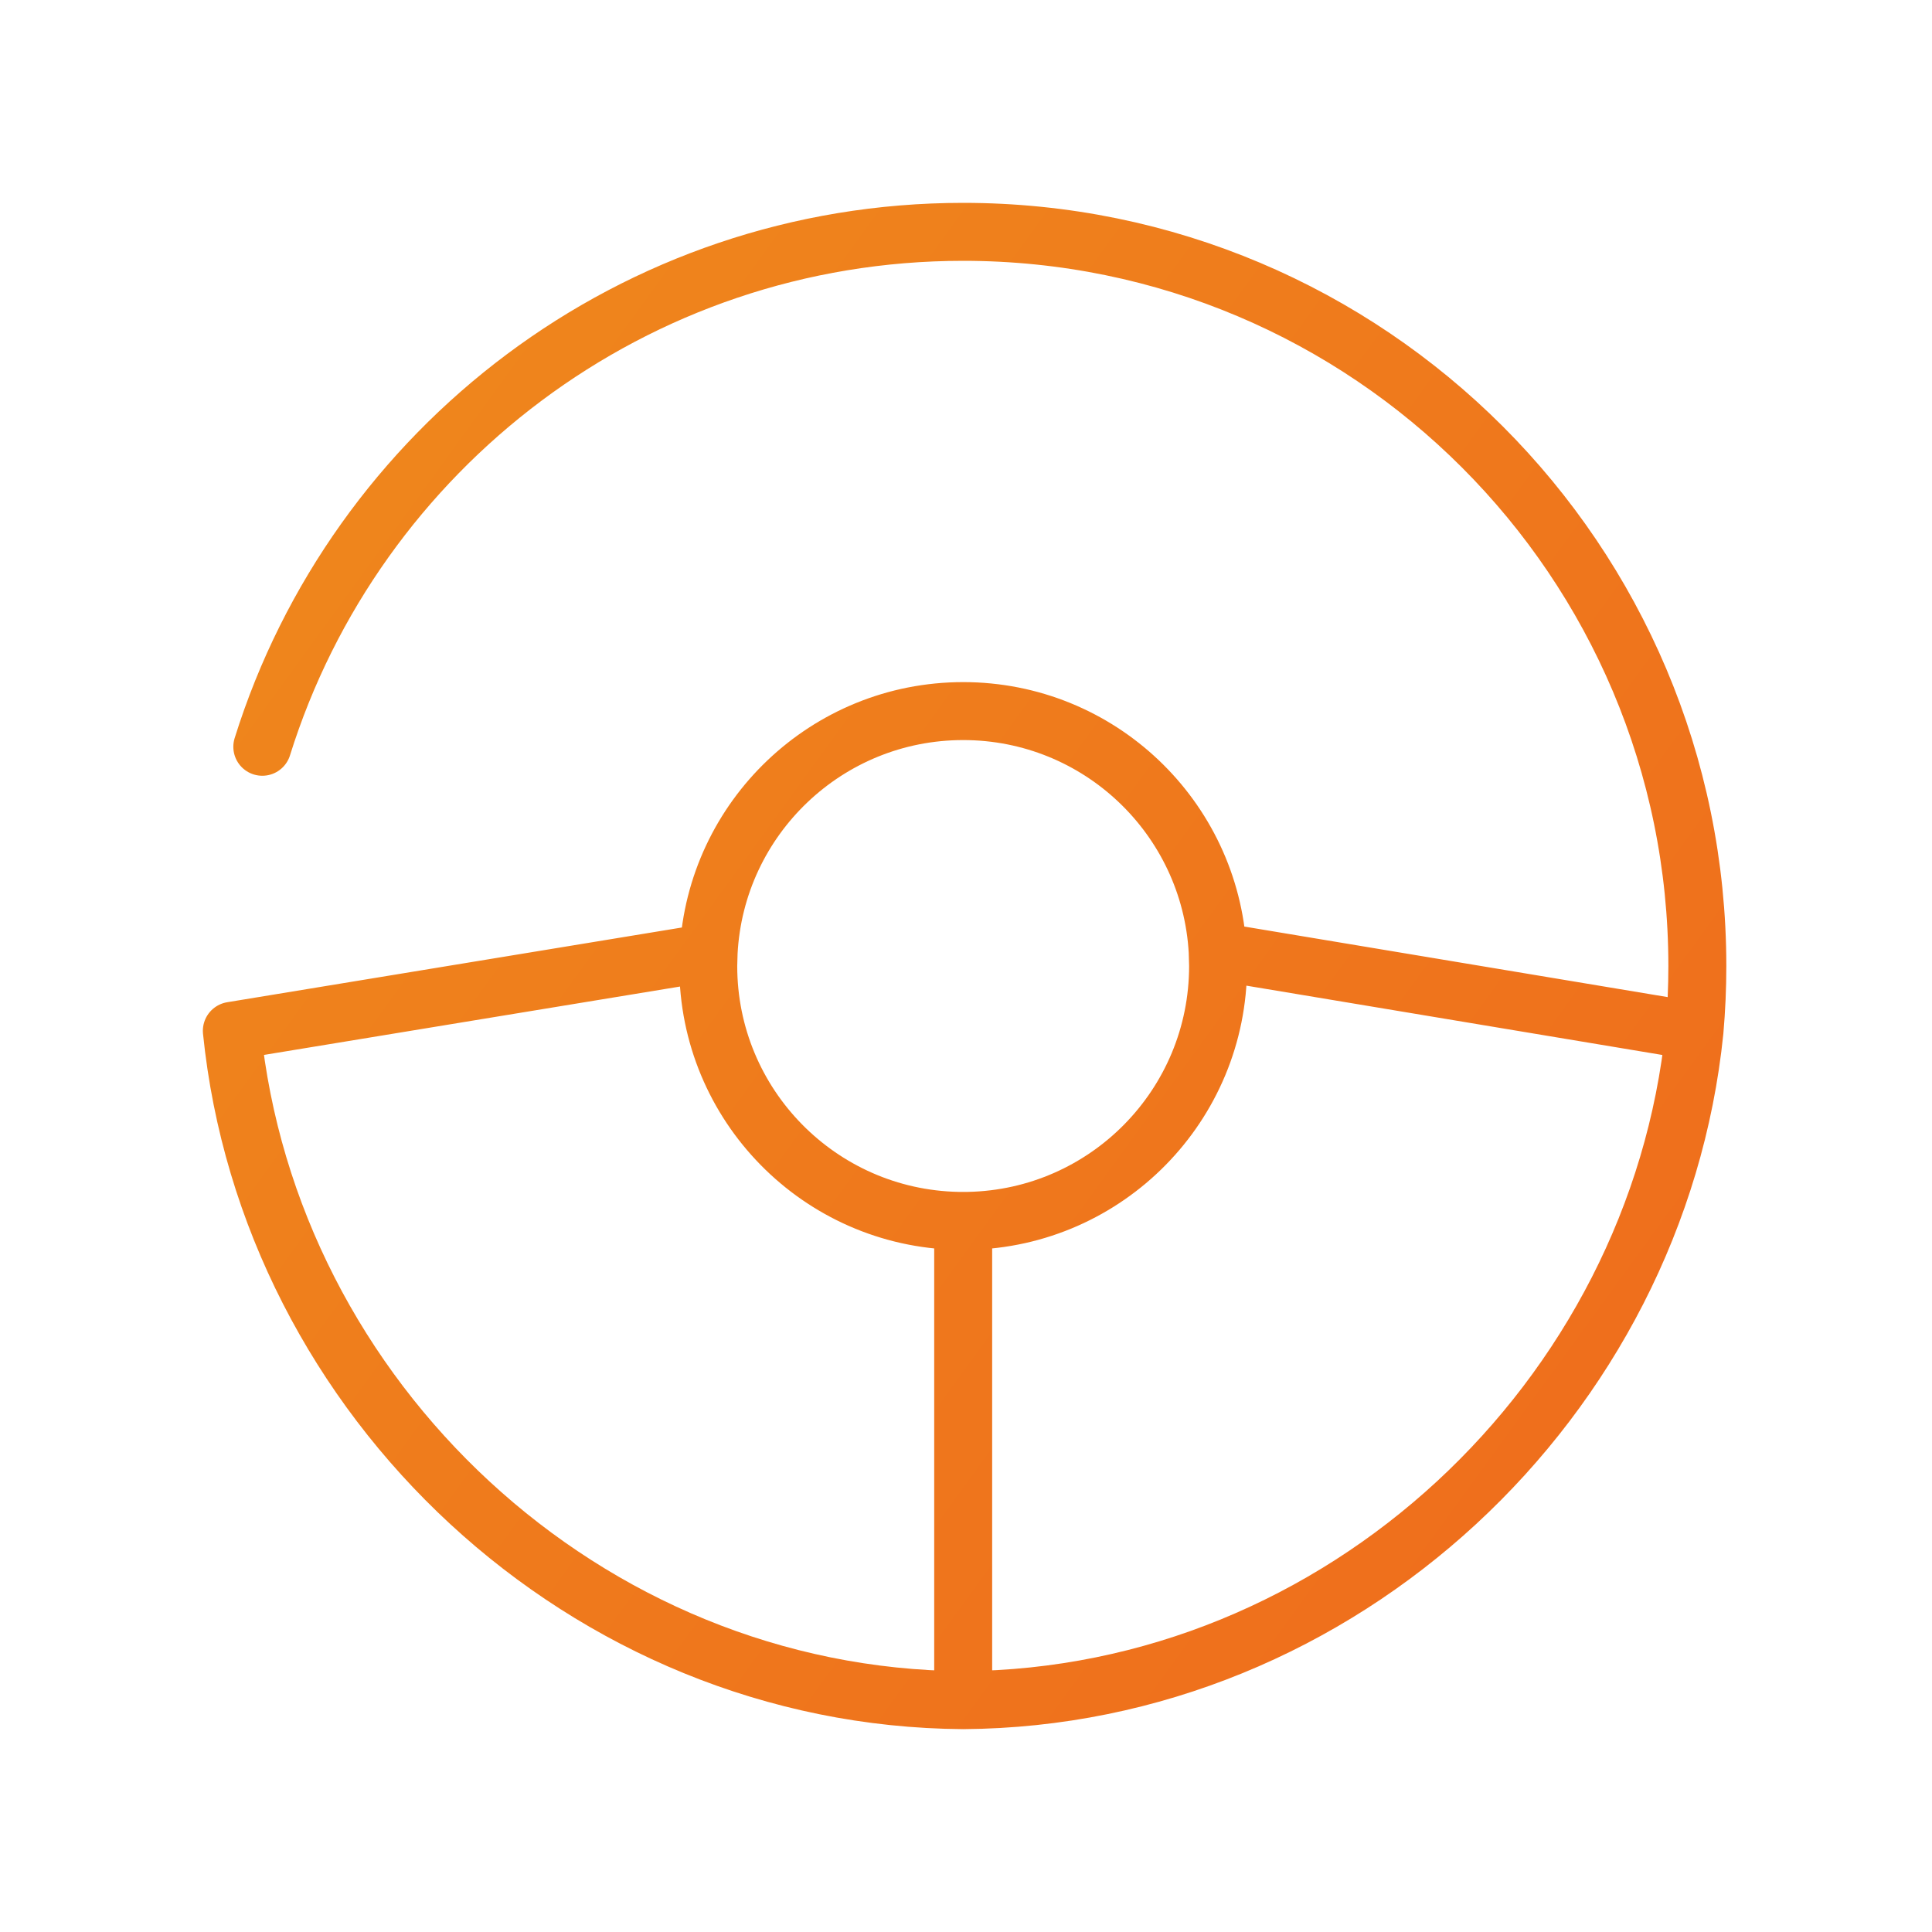<svg width="100" height="100" viewBox="0 0 100 100" fill="none" xmlns="http://www.w3.org/2000/svg">
<rect width="100" height="100" fill="white"/>
<path d="M36.678 49.3L12 53.356C13.936 72.433 30.297 87.867 49.854 88M36.678 49.3C37.042 42.338 42.802 36.806 49.854 36.806C56.889 36.806 62.638 42.311 63.027 49.249M36.678 49.3C36.677 49.354 36.659 49.946 36.659 50C36.659 57.199 42.425 63.051 49.59 63.192L49.854 63.194M63.027 49.249L87.707 53.362M63.027 49.249C63.028 49.32 63.048 49.929 63.048 50C63.048 57.199 57.283 63.051 50.118 63.192L49.854 63.194M87.707 53.362C87.804 52.254 87.854 51.133 87.854 50C87.854 29.013 70.841 12 49.854 12C32.819 12 18.403 23.209 13.577 38.653M87.707 53.362C85.768 72.436 69.408 87.867 49.854 88M49.854 88V63.194" stroke="url(#paint0_linear)" stroke-width="3" stroke-linecap="round" stroke-linejoin="round"/>
<defs>
<linearGradient id="paint0_linear" x1="12" y1="12" x2="97.687" y2="74.171" gradientUnits="userSpaceOnUse">
<stop stop-color="#EF891C"/>
<stop offset="1" stop-color="#EF6B1C"/>
</linearGradient>
</defs>
</svg>
